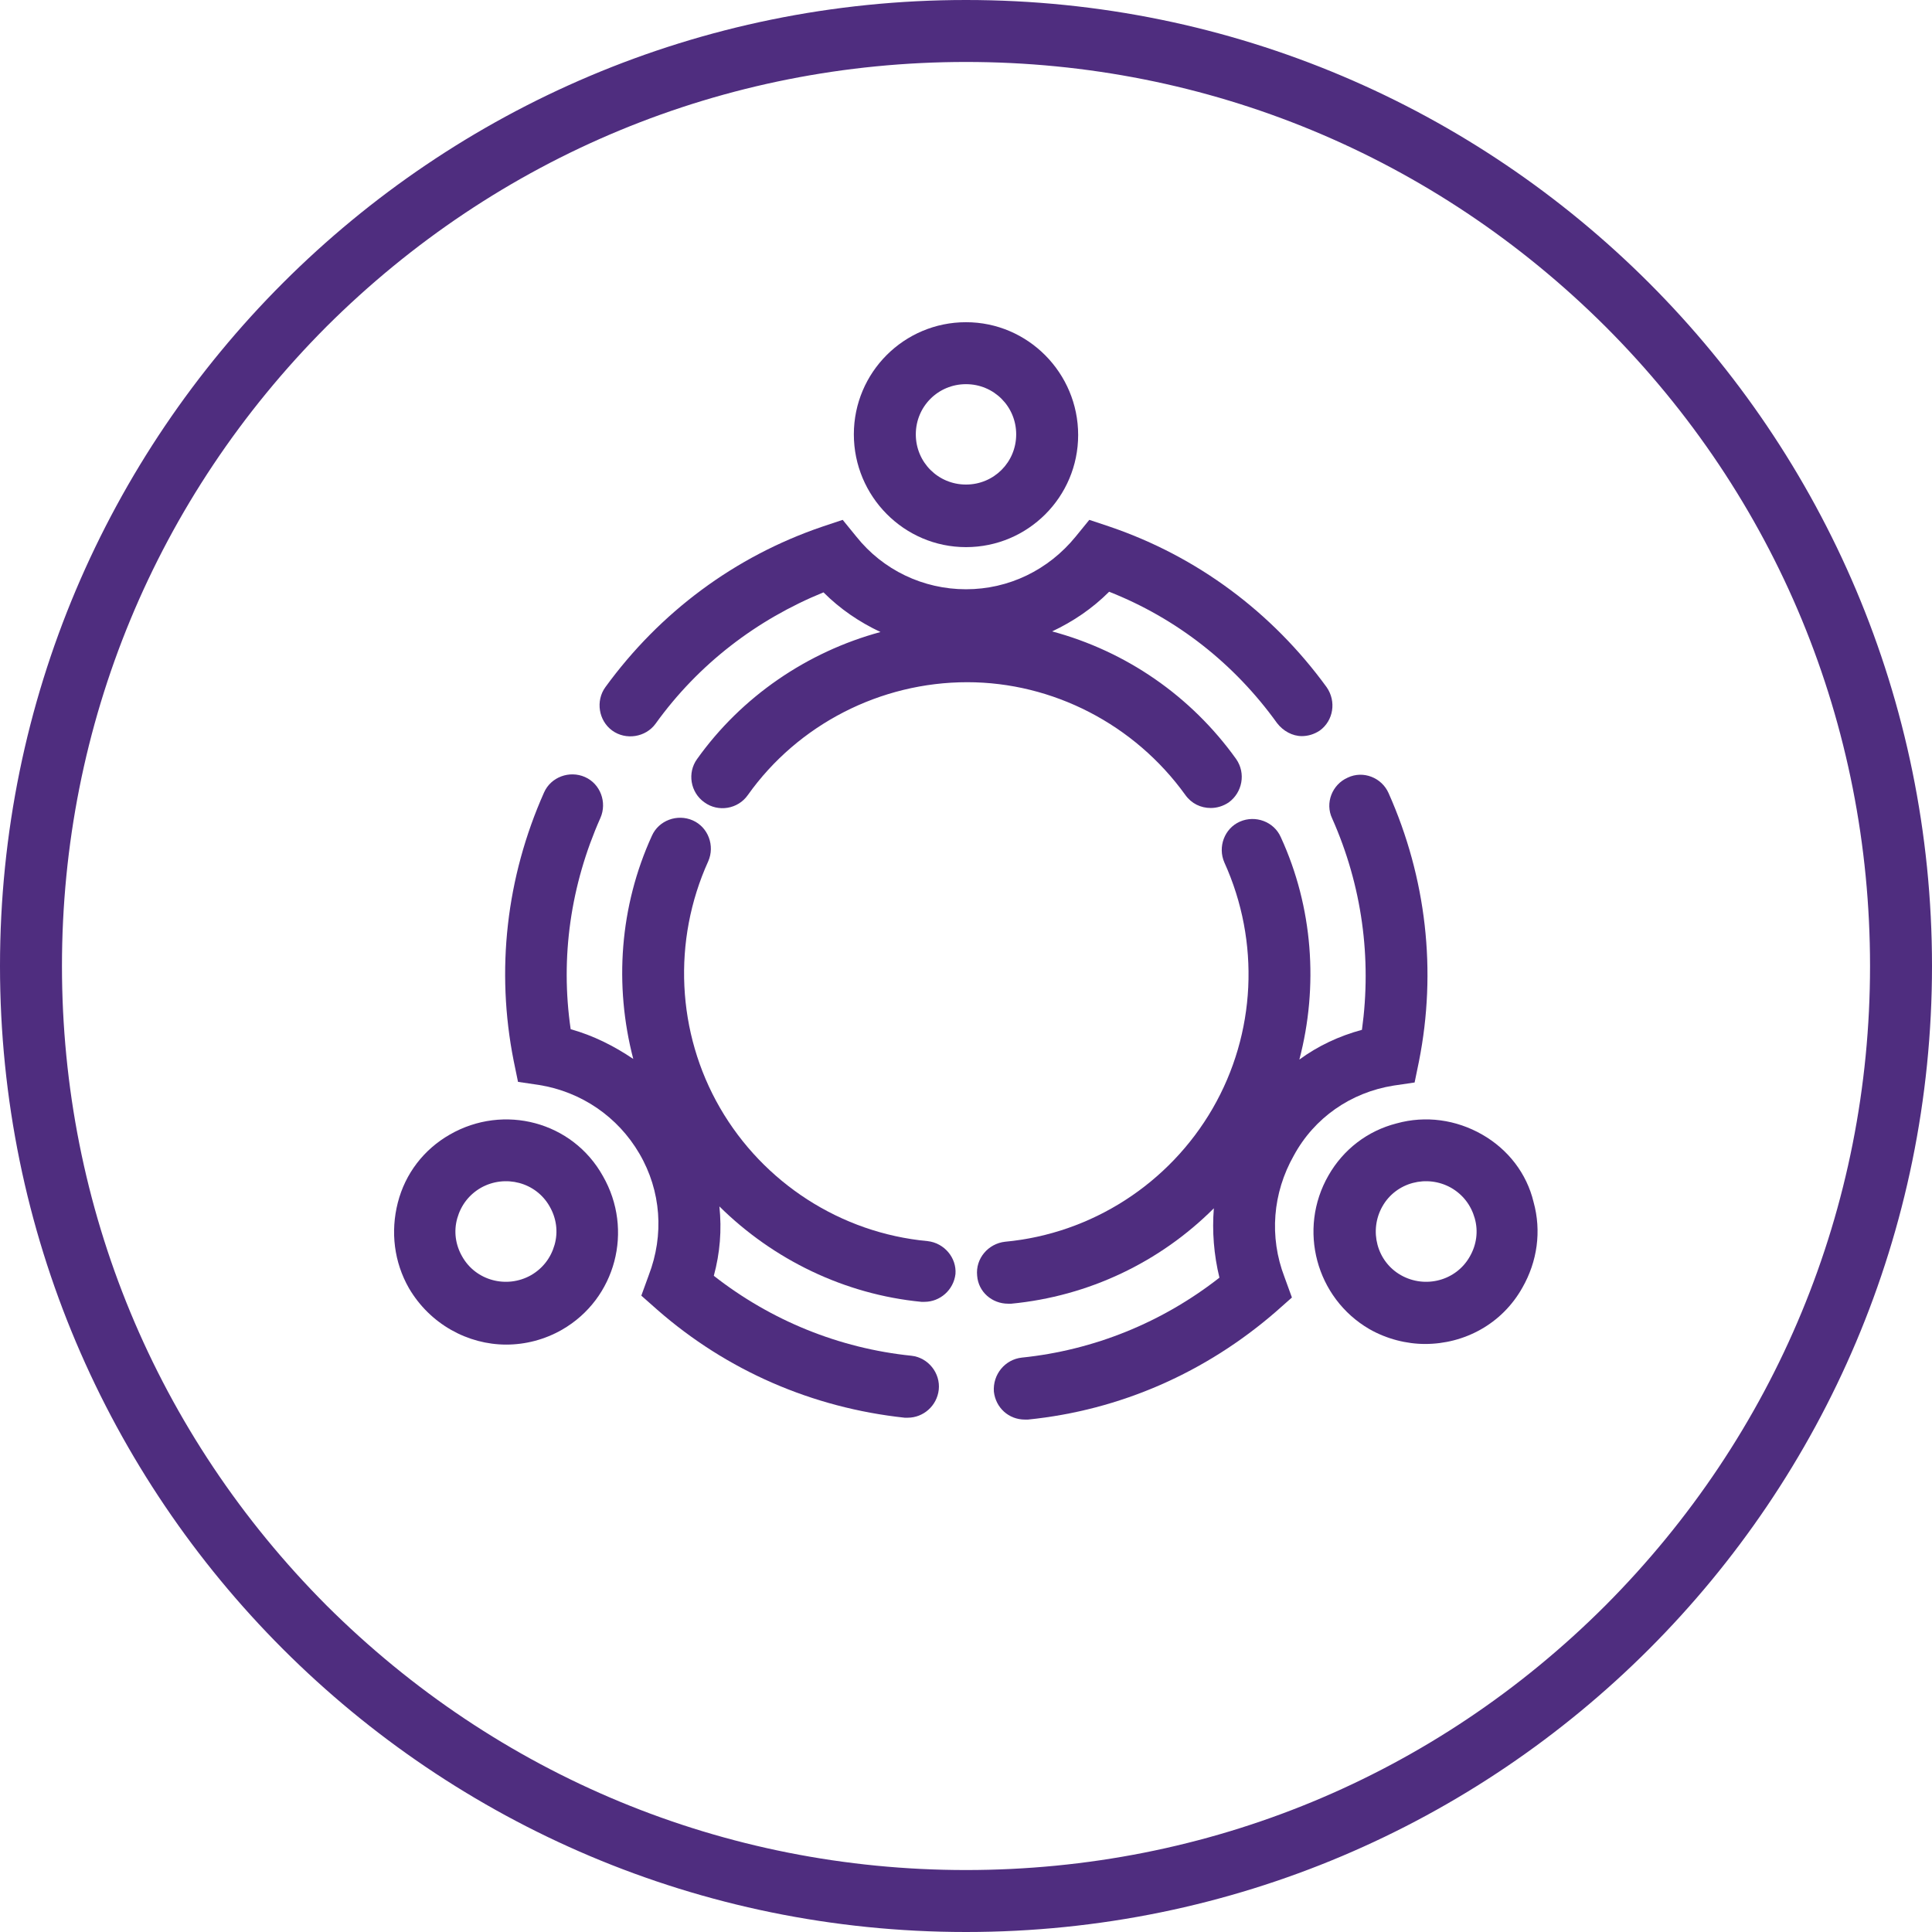 <?xml version="1.0" encoding="utf-8"?>
<!-- Generator: Adobe Illustrator 27.4.0, SVG Export Plug-In . SVG Version: 6.00 Build 0)  -->
<svg version="1.1" id="Layer_1" xmlns="http://www.w3.org/2000/svg" xmlns:xlink="http://www.w3.org/1999/xlink" x="0px" y="0px"
	 viewBox="0 0 311.8 311.8" style="enable-background:new 0 0 311.8 311.8;" xml:space="preserve">
<style type="text/css">
	.st0{fill:#4F2D7F;}
	.st1{display:none;}
</style>
<g id="inclusive_x5F_culture_x5F_core_purple">
	<g>
		<path class="st0" d="M155.9,88.3c10,0,18.1-8.1,18.1-18.1S165.9,52,155.9,52s-18.1,8.1-18.1,18.1S145.9,88.3,155.9,88.3z
			 M155.9,62c4.5,0,8.1,3.6,8.1,8.1s-3.6,8.1-8.1,8.1c-4.5,0-8.1-3.6-8.1-8.1S151.4,62,155.9,62z"/>
		<path class="st0" d="M191.3,128.3c1,1.4,2.5,2.1,4.1,2.1c1,0,2-0.3,2.9-0.9c2.2-1.6,2.8-4.7,1.2-7c-7.3-10.2-17.8-17.4-29.7-20.6
			c3.4-1.6,6.5-3.7,9.2-6.4c10.9,4.3,20.2,11.6,27.1,21.2c1,1.3,2.5,2.1,4,2.1c1,0,2-0.3,2.9-0.9c2.2-1.6,2.7-4.7,1.1-7
			c-8.8-12.1-20.9-21.1-35-25.9l-3.3-1.1l-2.2,2.7c-4.4,5.4-10.8,8.5-17.7,8.5s-13.4-3.1-17.7-8.5l-2.2-2.7l-3.3,1.1
			c-14.1,4.8-26.2,13.8-35,25.9c-1.6,2.2-1.1,5.4,1.1,7c2.2,1.6,5.4,1.1,7-1.1c6.9-9.6,16.3-16.8,27.1-21.2c2.7,2.7,5.8,4.8,9.2,6.4
			c-11.8,3.2-22.4,10.4-29.6,20.5c-1.6,2.2-1.1,5.4,1.2,7c2.2,1.6,5.4,1.1,7-1.2c8.1-11.4,21.4-18.2,35.4-18.2
			C169.9,110.1,183.1,116.9,191.3,128.3z"/>
		<path class="st0" d="M72.6,183.1c-4.2,2.4-7.2,6.3-8.4,11c-1.2,4.7-0.6,9.6,1.8,13.8c3.4,5.8,9.5,9.1,15.7,9.1
			c3.1,0,6.2-0.8,9-2.4c8.7-5,11.6-16.1,6.6-24.8C92.4,181,81.3,178.1,72.6,183.1z M89.5,200.9c-0.6,2.1-1.9,3.8-3.8,4.9
			c-3.9,2.2-8.9,0.9-11.1-3c-1.1-1.9-1.4-4.1-0.8-6.2s1.9-3.8,3.8-4.9c3.9-2.2,8.9-0.9,11.1,3C89.8,196.6,90.1,198.8,89.5,200.9z"/>
		<path class="st0" d="M149.7,200.3c-14-1.3-26.5-9.4-33.5-21.5c-7-12.1-7.7-27-1.9-39.8c1.1-2.5,0-5.5-2.5-6.6
			c-2.5-1.1-5.5,0-6.6,2.5c-5.2,11.4-6.1,24.1-3,36c-3.1-2.1-6.5-3.8-10.1-4.8c-1.7-11.6,0-23.3,4.8-34.1c1.1-2.5,0-5.5-2.5-6.6
			c-2.5-1.1-5.5,0-6.6,2.5c-6.1,13.7-7.8,28.7-4.9,43.3l0.7,3.4l3.4,0.5c6.8,1.1,12.7,5.1,16.2,11.1s4,13.1,1.5,19.6l-1.2,3.3
			l2.6,2.3c11.2,9.8,25,15.8,39.9,17.4c0.2,0,0.4,0,0.5,0c2.5,0,4.7-1.9,5-4.5c0.3-2.7-1.7-5.2-4.4-5.5
			c-11.7-1.2-22.7-5.7-31.9-12.9c1-3.7,1.3-7.4,0.9-11.2c8.7,8.6,20.2,14.2,32.6,15.4c0.2,0,0.3,0,0.5,0c2.5,0,4.7-1.9,5-4.5
			C154.4,203,152.4,200.6,149.7,200.3z"/>
		<path class="st0" d="M239.2,183.1c-4.2-2.4-9.1-3.1-13.8-1.8c-4.7,1.2-8.6,4.2-11,8.4c-5,8.7-2,19.8,6.6,24.8c2.8,1.6,6,2.4,9,2.4
			c6.3,0,12.4-3.2,15.7-9.1c2.4-4.2,3.1-9.1,1.8-13.8C246.4,189.4,243.4,185.5,239.2,183.1z M237.2,202.8c-2.2,3.9-7.2,5.2-11.1,3
			s-5.2-7.2-3-11.1c2.2-3.9,7.2-5.2,11.1-3c1.9,1.1,3.2,2.8,3.8,4.9S238.3,200.9,237.2,202.8z"/>
		<path class="st0" d="M224.9,175.2l3.4-0.5l0.7-3.4c2.9-14.6,1.2-29.6-4.9-43.3c-1.1-2.5-4.1-3.7-6.6-2.5c-2.5,1.1-3.7,4.1-2.5,6.6
			c4.8,10.8,6.4,22.5,4.8,34.1c-3.7,1-7.1,2.6-10.1,4.8c3.1-11.8,2.2-24.6-3-35.9c-1.1-2.5-4.1-3.6-6.6-2.5
			c-2.5,1.1-3.6,4.1-2.5,6.6c5.8,12.8,5.1,27.6-1.9,39.7c-7,12.1-19.5,20.2-33.5,21.5c-2.7,0.3-4.8,2.7-4.5,5.5
			c0.2,2.6,2.4,4.5,5,4.5c0.2,0,0.3,0,0.5,0c12.5-1.2,24-6.7,32.7-15.4c-0.3,3.7,0,7.5,0.9,11.2c-9.2,7.2-20.2,11.7-31.9,12.9
			c-2.7,0.3-4.7,2.7-4.5,5.5c0.3,2.6,2.4,4.5,5,4.5c0.2,0,0.3,0,0.5,0c14.9-1.5,28.7-7.6,40-17.4l2.6-2.3l-1.2-3.3
			c-2.5-6.5-1.9-13.6,1.5-19.6C212.1,180.4,218,176.3,224.9,175.2z"/>
		<path class="st0" d="M155.9,0C69.8,0,0,69.8,0,155.9s69.8,155.9,155.9,155.9S311.8,242,311.8,155.9S242,0,155.9,0z M259.1,259.1
			c-27.6,27.6-64.2,42.7-103.2,42.7s-75.6-15.2-103.2-42.7C25.2,231.5,10,194.9,10,155.9S25.2,80.3,52.7,52.7
			C80.3,25.2,116.9,10,155.9,10s75.6,15.2,103.2,42.7c27.6,27.6,42.7,64.2,42.7,103.2C301.8,194.9,286.6,231.5,259.1,259.1z"/>
	</g>
</g>
<g id="_x2D__Guides" class="st1">
</g>
</svg>
